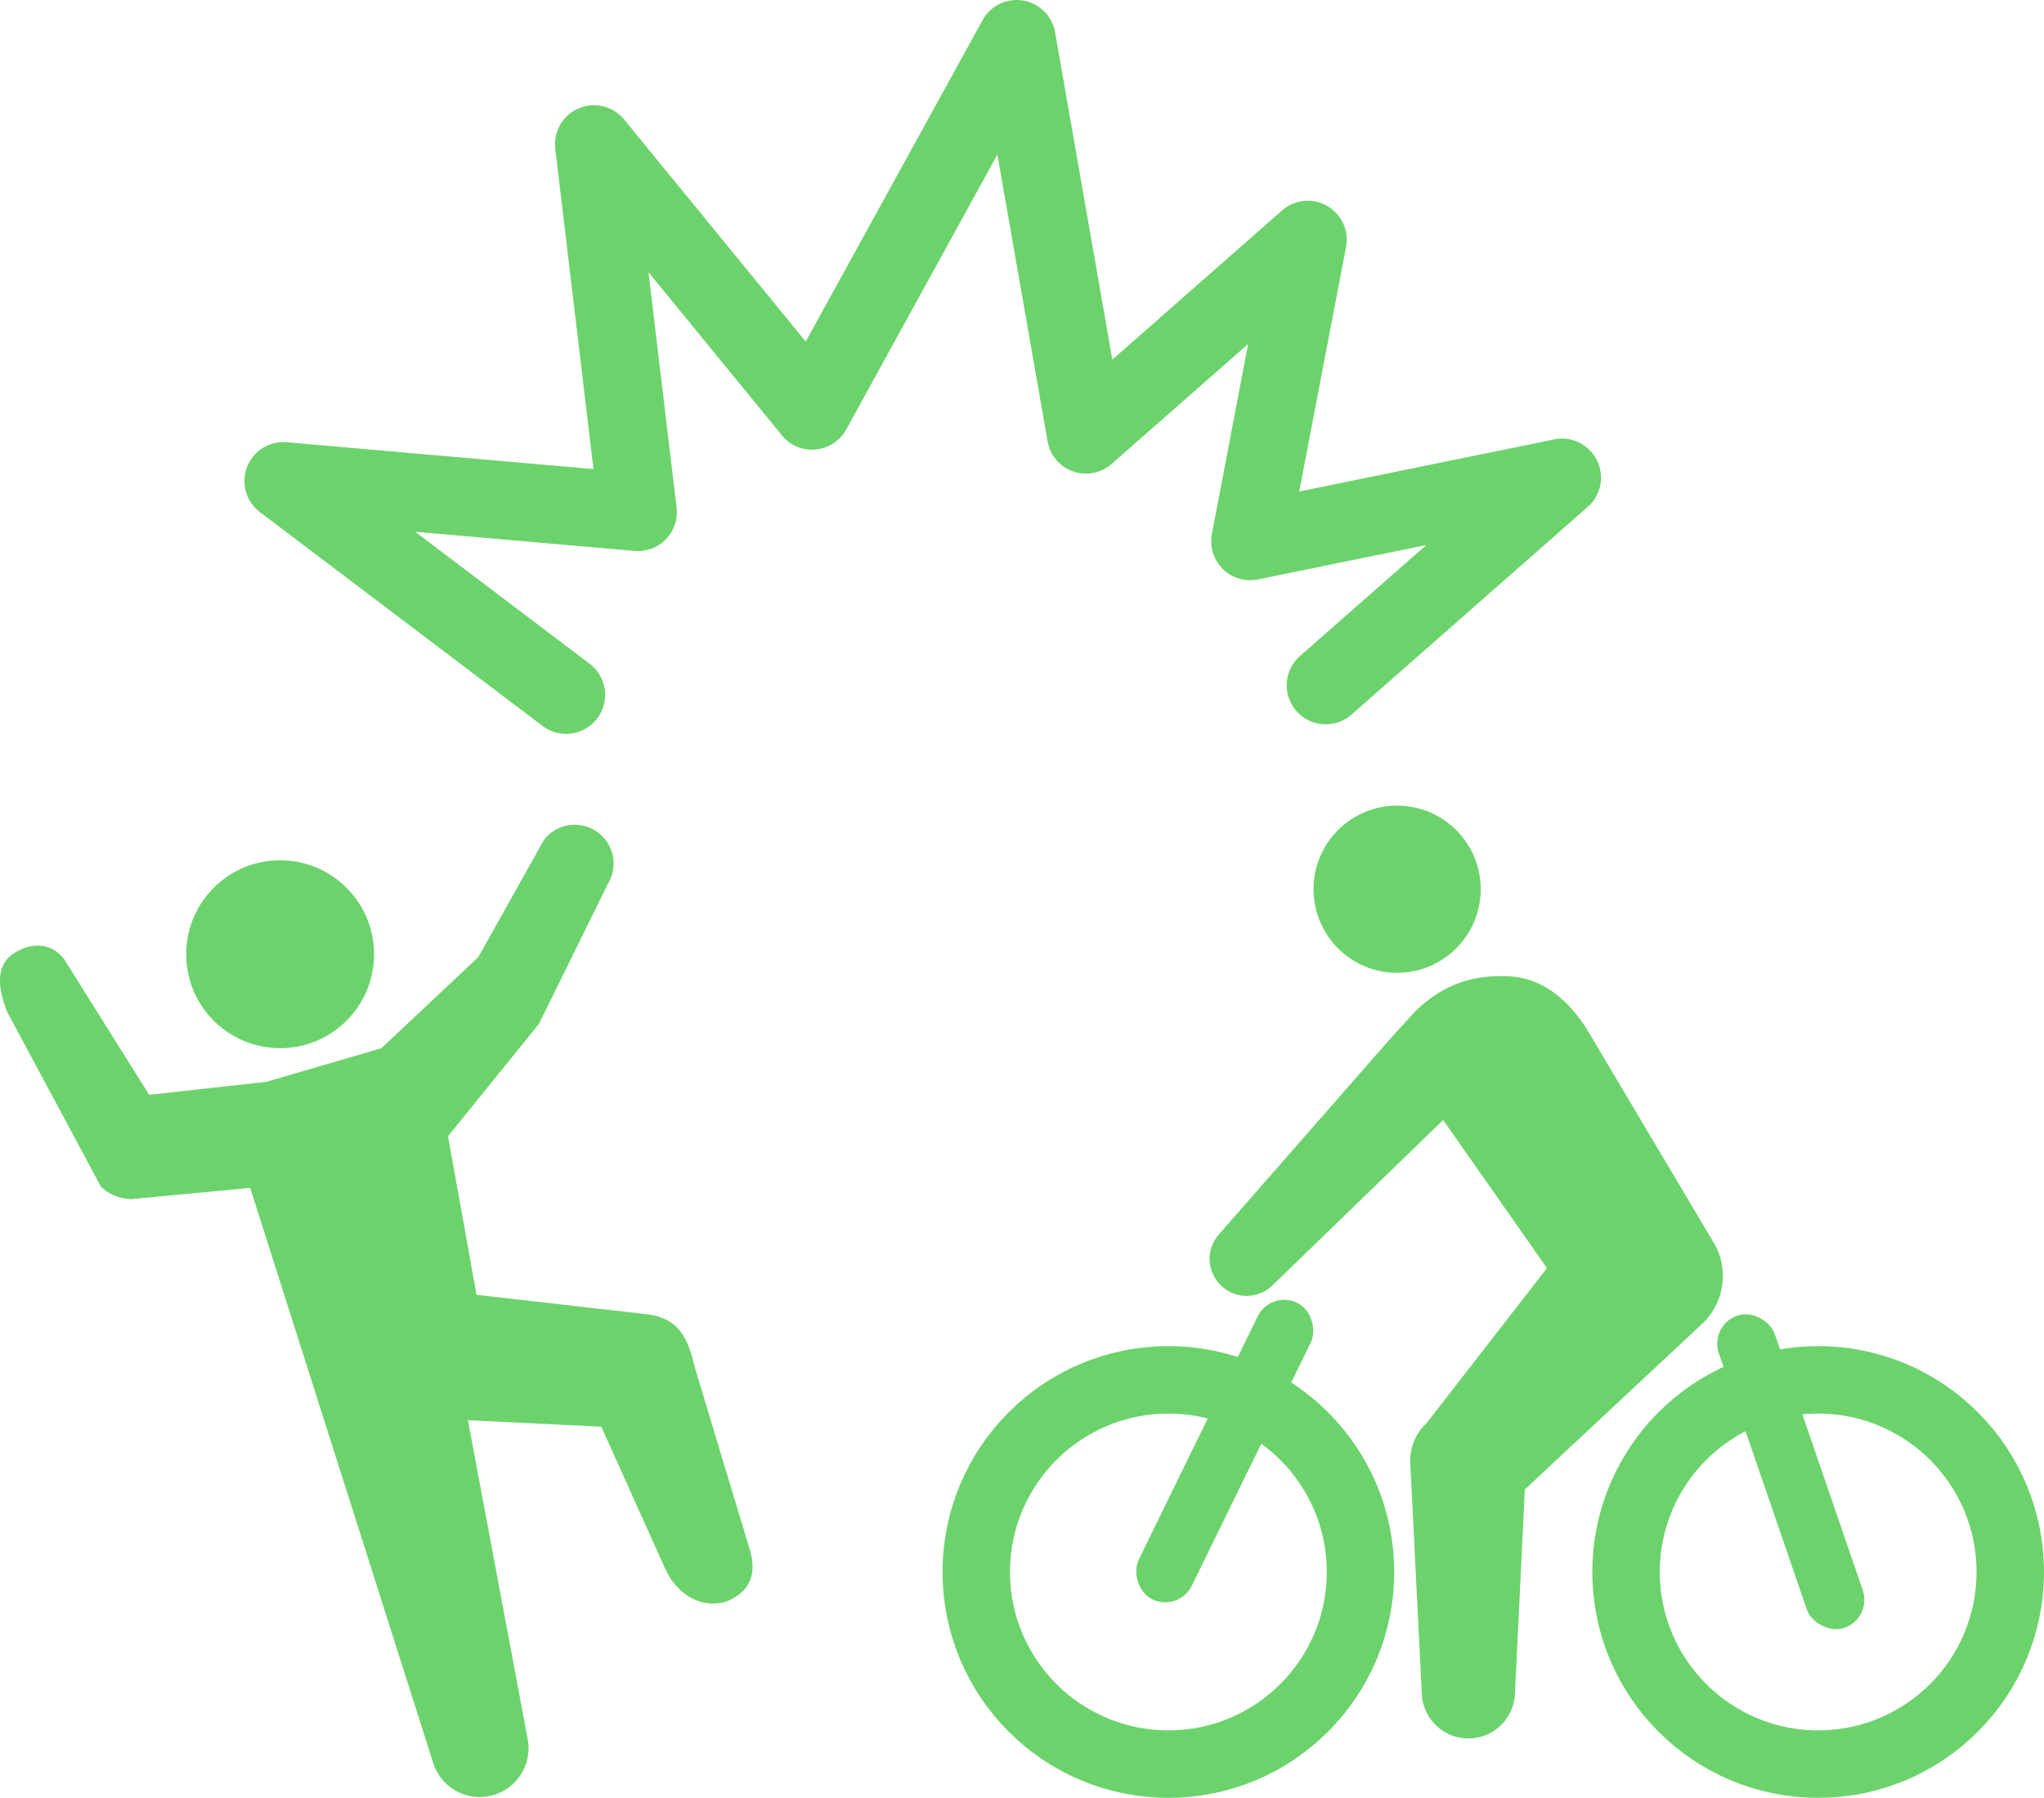<svg xmlns="http://www.w3.org/2000/svg" viewBox="0 0 515.149 453.082"><defs><style>.cls-1{fill:#6cd36c;}.cls-2{fill:none;stroke:#6cd36c;stroke-miterlimit:10;stroke-width:17px;}</style></defs><g id="レイヤー_2" data-name="レイヤー 2"><g id="contents"><path class="cls-1" d="M334.745,182.499a9.814,9.814,0,0,1-7.118-17.17l31.848-27.972-42.434,8.671a9.825,9.825,0,0,1-11.61-11.466l9.124-47.851-34.382,30.198a9.814,9.814,0,0,1-16.152-5.683L251.366,38.954l-38.091,69.287a9.846,9.846,0,0,1-7.716,5.04,9.653,9.653,0,0,1-8.493-3.562L163.439,68.615l7.084,59.28a9.825,9.825,0,0,1-10.605,10.954l-55.294-4.843,43.901,33.204a9.832,9.832,0,1,1-11.894,15.657L65.543,129.082a9.814,9.814,0,0,1,6.781-17.63l77.244,6.758L139.94,37.49a9.825,9.825,0,0,1,17.358-7.377l45.767,55.965L247.629,5.092a9.824,9.824,0,0,1,18.28,3.01l14.44,82.518,42.734-37.557A9.825,9.825,0,0,1,339.23,62.346l-11.785,61.52,64.277-13.132a9.824,9.824,0,0,1,8.45,16.999l-59.521,52.335A9.729,9.729,0,0,1,334.745,182.499Z"/><circle class="cls-1" cx="70.601" cy="240.479" r="23.677"/><path class="cls-1" d="M163.702,331.286l-43.601-4.97L112.914,286.34l22.908-28.298,17.375-35.287a9.788,9.788,0,0,0-16.11-11.074L120.55,241.198,96.081,264.194l-28.97,8.434-29.512,3.29L16.202,241.779c-3.005-3.95-7.946-4.699-12.886-1.405-4.492,2.994-3.825,8.86-1.497,14.673l23.61,43.992a11.034,11.034,0,0,0,7.893,3.141l29.735-2.814,46.022,144.621a12.306,12.306,0,0,0,23.894-5.808l-15.04-80.264,33.612,1.64,16.17,35.934c3.334,7.019,9.678,9.941,15.496,8.085,5.839-2.47,7.636-6.962,5.724-13.149l-13.901-46.088C173.103,335.749,170.095,332.4,163.702,331.286Z"/><circle class="cls-1" cx="352.116" cy="224.096" r="21.072"/><path class="cls-1" d="M429.653,332.996a16.662,16.662,0,0,0,2.751-18.986L400.16,259.752c-4.058-6.633-10.54-13.177-19.63-13.681-7.418-.41-15.741.838-23.963,8.913l-5.909,6.481L307.25,311.021a9.331,9.331,0,0,0,13.511,12.861l42.957-41.618,26.164,37.307-30.124,38.805-.824.877a12.909,12.909,0,0,0-3.504,9.495l2.912,58.226a11.748,11.748,0,0,0,23.466-.02l2.497-51.586S429.427,333.237,429.653,332.996Z"/><circle class="cls-2" cx="294.466" cy="396.164" r="48.418"/><rect class="cls-1" x="301.216" y="324.105" width="14.913" height="83.169" rx="7.457" transform="translate(192.016 -98.421) rotate(26.058)"/><circle class="cls-2" cx="458.231" cy="396.164" r="48.418"/><rect class="cls-1" x="443.663" y="329.435" width="14.913" height="83.169" rx="7.457" transform="matrix(0.946, -0.325, 0.325, 0.946, -96.008, 166.531)"/></g></g></svg>